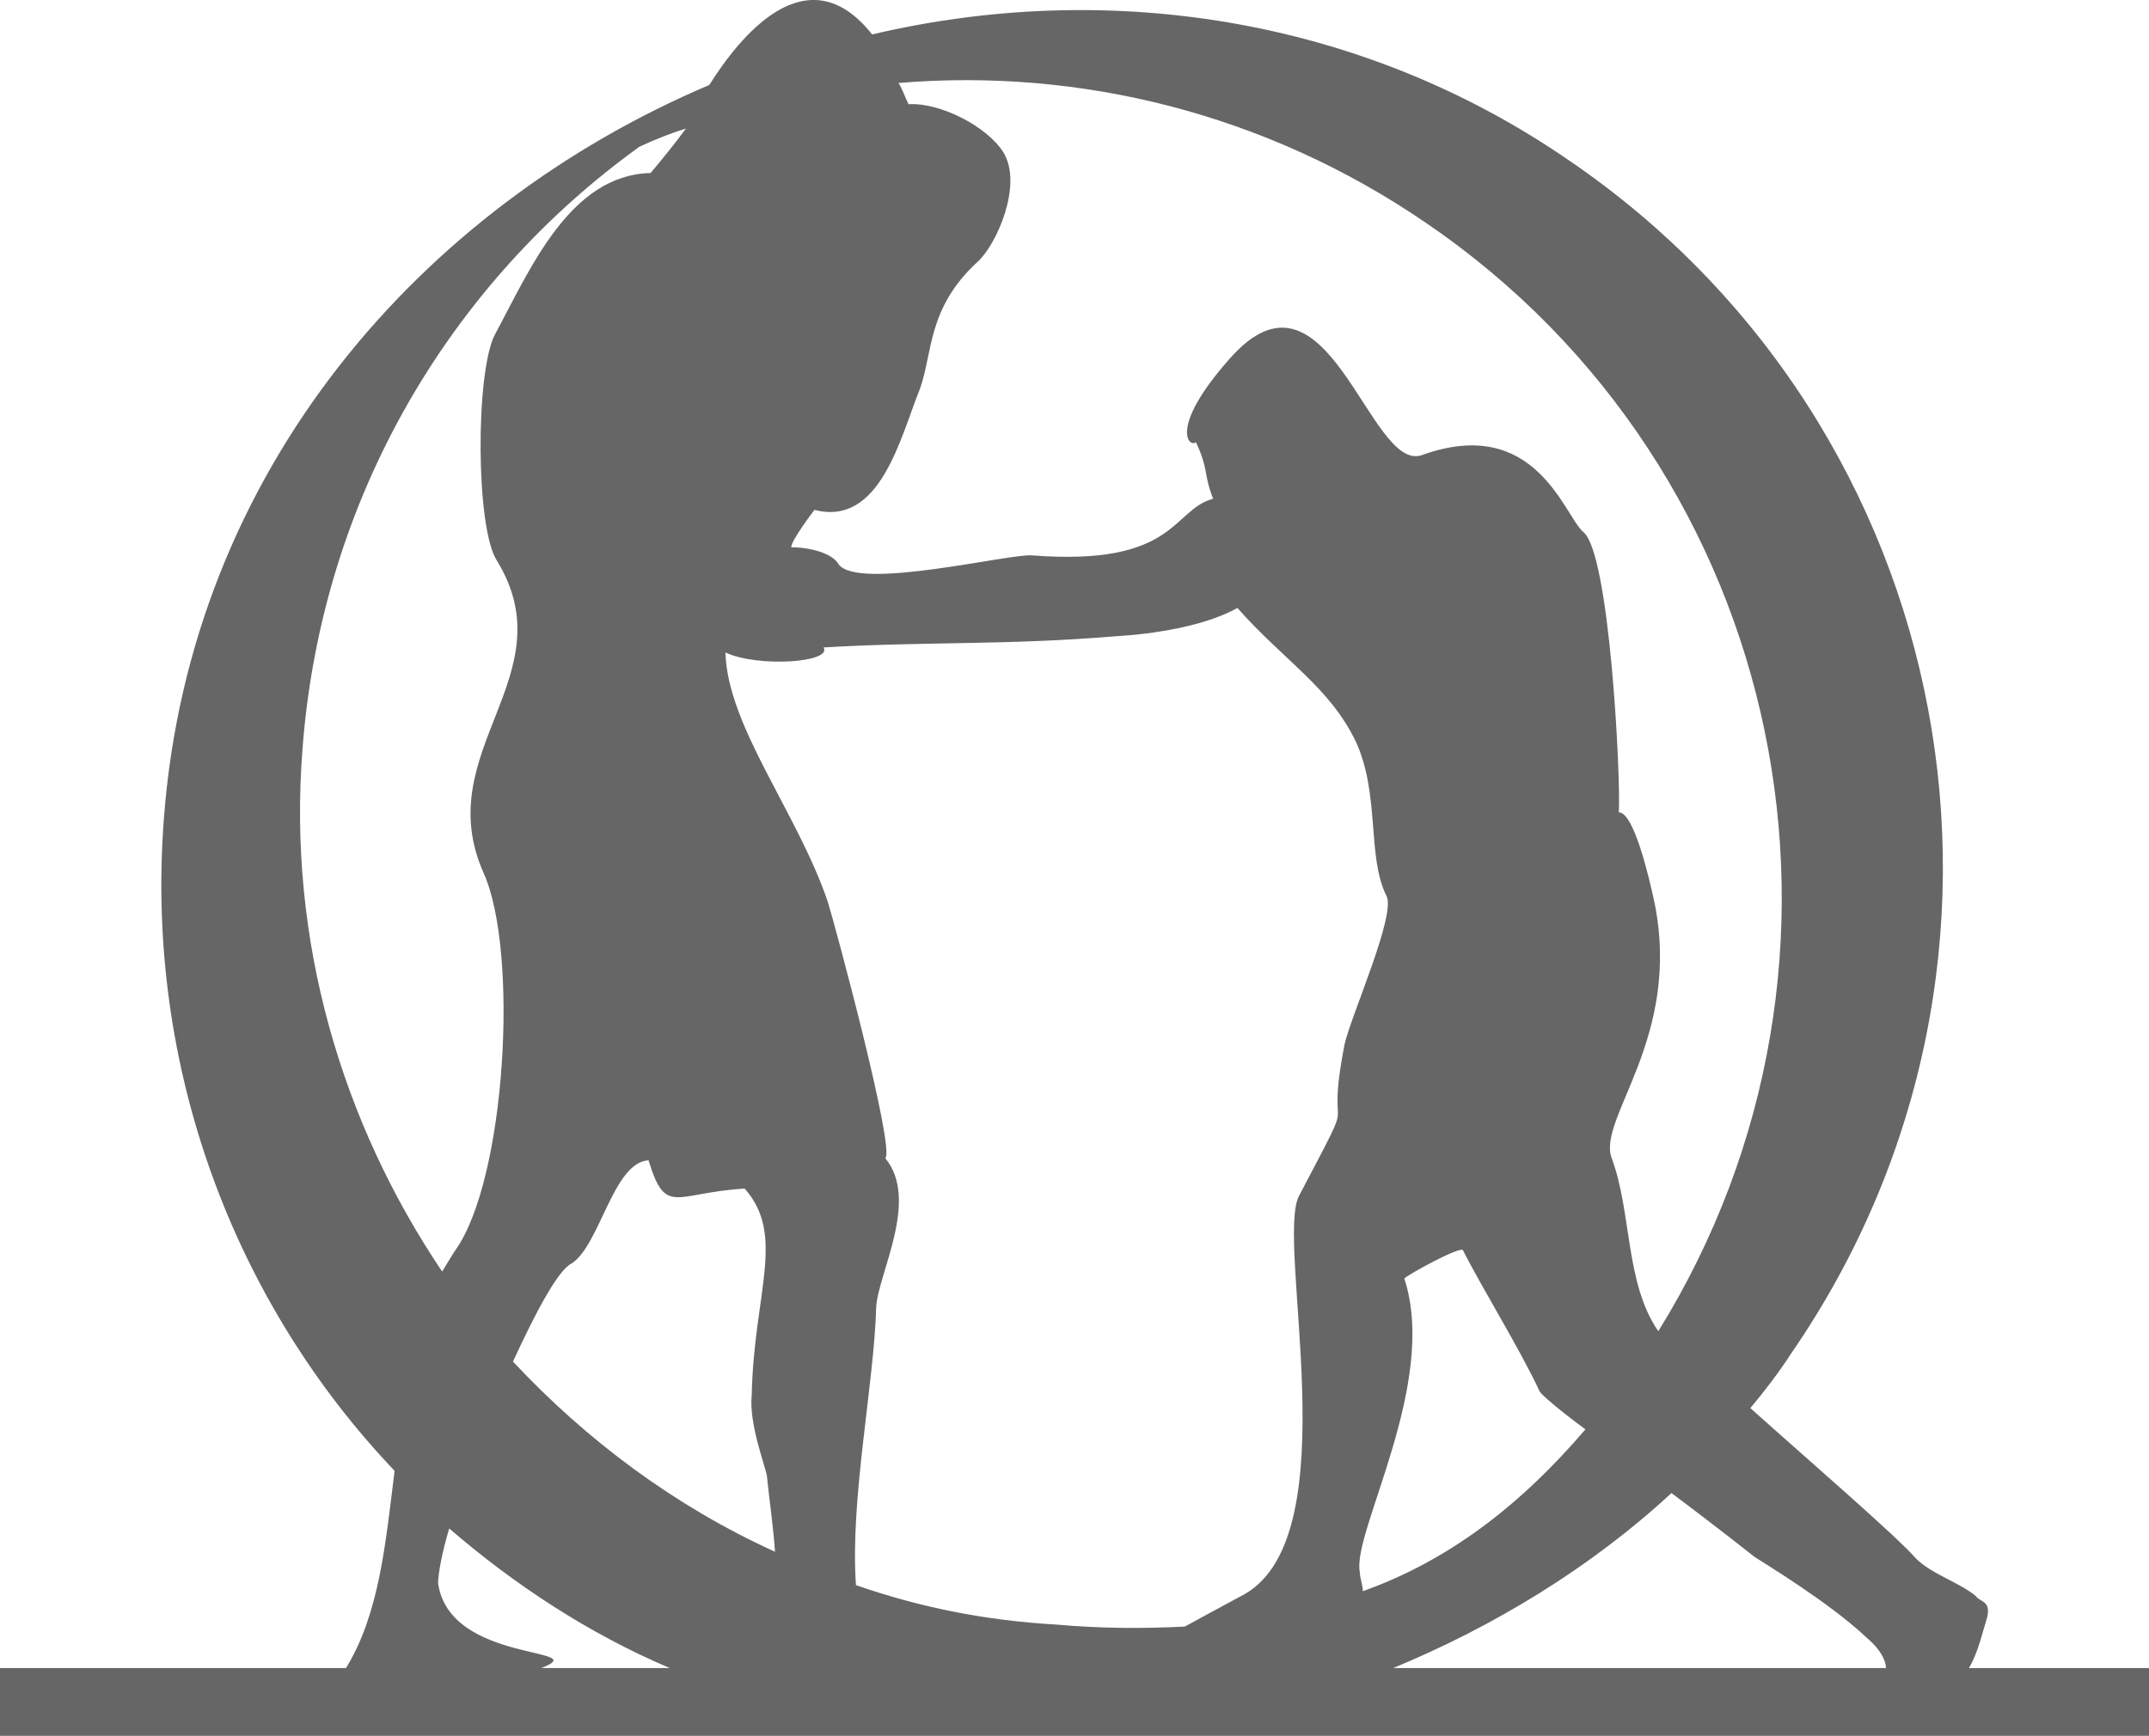 <?xml version="1.0" encoding="UTF-8"?>
<!DOCTYPE svg PUBLIC "-//W3C//DTD SVG 1.1//EN" "http://www.w3.org/Graphics/SVG/1.1/DTD/svg11.dtd">
<!-- Creator: CorelDRAW X8 -->
<svg xmlns="http://www.w3.org/2000/svg" xml:space="preserve" width="3.775in" height="3.05in" version="1.1" style="shape-rendering:geometricPrecision; text-rendering:geometricPrecision; image-rendering:optimizeQuality; fill-rule:evenodd; clip-rule:evenodd"
viewBox="0 0 2124 1716"
 xmlns:xlink="http://www.w3.org/1999/xlink">
 <defs>
  <style type="text/css">
   <![CDATA[
    .fil0 {fill:#666666}
   ]]>
  </style>
 </defs>
 <g id="Layer_x0020_1">
  <path class="fil0" d="M662 1649c-80,-34 -153,-82 -218,-138 -7,23 -11,45 -11,54 11,80 156,63 102,84l127 0zm-320 0c33,-54 39,-123 48,-195 -158,-166 -247,-398 -228,-645 26,-344 254,-604 539,-725 29,-46 96,-132 161,-50 229,-54 480,-19 688,124 388,264 487,792 221,1179 -13,20 -26,37 -41,55 58,52 145,127 164,149 15,15 44,24 59,37 4,6 15,4 11,21 -5,16 -9,35 -18,50l178 0 0 67c-708,0 -1416,0 -2124,0l0 -67 342 0 0 0zm1522 0c0,-8 -6,-19 -19,-30 -37,-35 -102,-74 -111,-80 0,0 -39,-31 -82,-63 -80,74 -176,132 -275,173l487 0zm-225 -333c-33,-48 -26,-117 -46,-171 -15,-39 70,-119 42,-254 -5,-23 -20,-88 -35,-88 2,-35 -9,-256 -35,-277 -19,-16 -47,-117 -160,-76 -52,17 -93,-206 -190,-95 -61,69 -39,88 -33,82 13,28 7,30 17,56 -41,11 -36,67 -179,56 -22,-2 -171,35 -191,9 -6,-11 -28,-17 -47,-17 0,-7 23,-37 23,-37 65,17 85,-72 104,-119 13,-35 7,-80 57,-126 19,-17 45,-76 26,-108 -16,-26 -63,-50 -94,-48 -4,-8 -6,-15 -10,-21 179,-15 363,30 521,138 360,245 457,730 230,1096l0 0zm-961 -1189c-11,15 -24,31 -35,44 -80,2 -119,95 -154,160 -19,37 -19,190 2,223 70,114 -67,188 -13,309 35,78 22,303 -28,373 -4,6 -8,13 -13,21 -99,-147 -153,-327 -138,-517 19,-249 147,-461 333,-595 15,-7 30,-13 46,-18l0 0zm-171 1219c23,-50 45,-91 58,-97 28,-18 41,-100 76,-102 17,56 26,32 95,28 41,46 9,104 7,204 -3,28 13,69 15,80 2,21 6,47 8,75 -99,-45 -186,-110 -259,-188l0 0zm339 221c-6,-85 18,-199 20,-275 2,-33 43,-106 9,-147 10,-9 -50,-232 -57,-254 -30,-88 -99,-173 -101,-246 32,15 106,10 97,-5 102,-6 180,-2 288,-11 37,-2 89,-10 121,-28 46,52 91,78 117,132 24,52 11,113 30,152 11,17 -34,117 -41,147 -21,108 18,30 -45,150 -24,45 50,335 -54,394 -28,15 -48,26 -59,32 -41,2 -82,2 -127,-2 -70,-4 -135,-17 -198,-39l0 0zm501 6c0,-6 -3,-13 -3,-19 -8,-39 78,-186 44,-290 0,-2 56,-33 58,-28 18,36 56,97 76,140 2,3 19,18 45,37 -65,76 -136,130 -220,160l0 0z"/>
 </g>
</svg>
